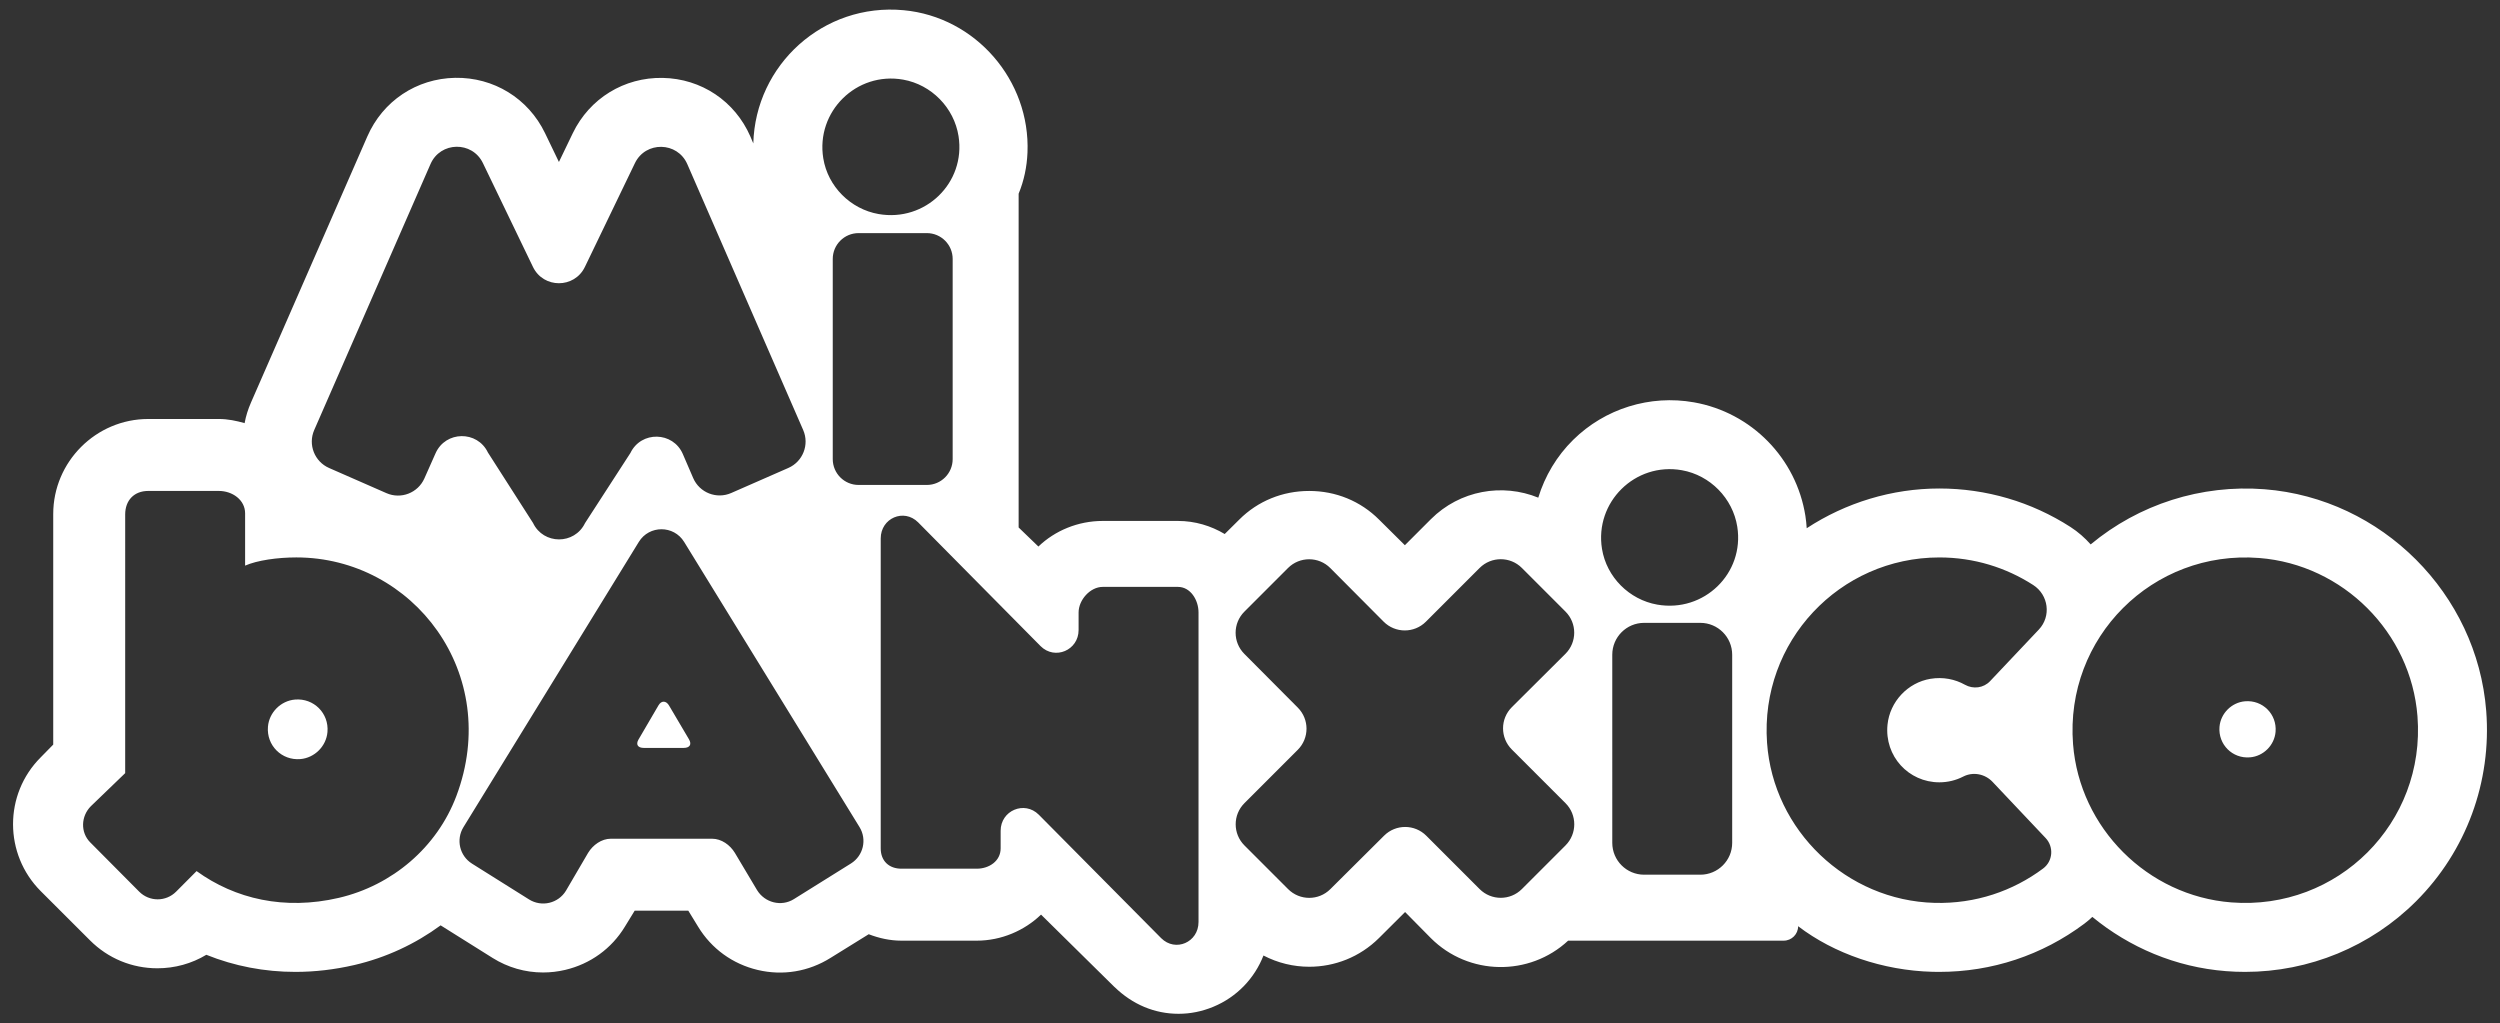 <svg version="1.1" xmlns="http://www.w3.org/2000/svg" xmlns:xlink="http://www.w3.org/1999/xlink" x="0px" y="0px" width="342" height="140" viewBox="0 0 342 140" style="enable-background:new 0 0 342 140;" xml:space="preserve">
<rect x="0" y="0" width="342" height="140" fill="#333333" stroke="none"/>
<path fill="#ffffff" d="M307.117,95.936c-1.835,0.156-3.333,1.658-3.49,3.49c-0.203,2.412,1.768,4.385,4.179,4.178
	c1.836-0.152,3.335-1.652,3.492-3.486C311.504,97.704,309.531,95.729,307.117,95.936z"/>
<path fill="#ffffff" d="M40.36,95.7c-1.948,0.166-3.54,1.76-3.704,3.707c-0.218,2.561,1.876,4.652,4.437,4.436
	c1.948-0.166,3.54-1.758,3.705-3.707C45.017,97.575,42.922,95.481,40.36,95.7z"/>
<path fill="#ffffff" d="M340.114,97.248c-1.252-16.031-14.287-29.066-30.319-30.318c-8.679-0.676-17.192,2.057-23.791,7.545
	c-0.802-0.9-1.717-1.709-2.756-2.379c-5.353-3.447-11.559-5.27-17.944-5.27c-6.484,0-12.8,1.934-18.147,5.436
	c-0.036-0.559-0.09-1.115-0.178-1.672v-0.002c-1.243-7.902-7.371-14.154-15.249-15.549c-6.004-1.064-12.179,0.852-16.516,5.129
	c-2.258,2.223-3.877,4.957-4.78,7.912c-4.892-2-10.725-1.018-14.691,2.947l-3.558,3.559l-3.511-3.482
	c-2.552-2.566-5.95-3.941-9.568-3.941c-0.005,0-0.012,0-0.017,0c-3.611,0-7.008,1.363-9.561,3.918l-1.989,1.973
	c-1.875-1.121-4.059-1.789-6.397-1.789H150.85c-3.372,0-6.542,1.328-8.797,3.502l-2.704-2.607V26.5
	c0.729-1.77,1.131-3.664,1.211-5.634c0.405-9.875-7.093-18.546-16.933-19.469c-11.013-1.032-20.293,7.49-20.575,18.224l-0.395-0.936
	c-2.115-4.852-6.71-7.928-12.001-8.028c-5.263-0.097-10.003,2.799-12.301,7.566l-1.895,3.935l-1.9-3.946
	c-2.298-4.766-7.038-7.659-12.297-7.566c-5.289,0.097-9.891,3.168-12.01,8.015L34.343,55.046c-0.417,0.951-0.7,1.861-0.883,2.842
	c-1.12-0.324-2.297-0.57-3.518-0.57h-9.663c-7.149,0-12.998,5.85-12.998,12.998v31.543l-1.722,1.756
	c-5.044,5.045-5.028,13.252,0.017,18.297l6.744,6.736c2.459,2.461,5.733,3.814,9.21,3.814c2.396,0,4.695-0.643,6.695-1.846
	c3.842,1.549,7.957,2.34,12.188,2.34c2.652,0,5.352-0.313,8.059-0.939c4.345-1.01,8.34-2.883,11.806-5.428l7.086,4.443v0.002
	c2.11,1.324,4.493,2.002,6.919,2.002c1.012,0,2.031-0.115,3.041-0.355c3.435-0.813,6.333-2.9,8.164-5.918l1.336-2.182h7.334
	l1.336,2.18c1.829,3.018,4.728,5.117,8.161,5.93c3.434,0.818,6.971,0.225,9.962-1.65l5.223-3.238
	c1.394,0.537,2.901,0.881,4.481,0.881h10.292c3.379,0,6.544-1.385,8.801-3.566l10.058,9.918v-0.01
	c2.461,2.396,5.498,3.662,8.75,3.662c1.62,0,3.208-0.316,4.771-0.965c3.22-1.336,5.635-3.893,6.85-7.008
	c1.96,1.025,4.109,1.537,6.271,1.537c3.453,0,6.897-1.309,9.531-3.928l3.573-3.557l3.523,3.568c5.163,5.162,13.487,5.27,18.78,0.348
	h29.484c1.094,0,1.979-0.885,1.979-1.977c4.922,3.766,11.602,6.061,18.373,6.238c0.303,0.008,0.631,0.012,0.933,0.012
	c7.202,0,14.052-2.268,19.838-6.586c0.387-0.289,0.755-0.605,1.103-0.936c5.079,4.176,11.397,6.883,18.27,7.418
	c0.875,0.07,1.748,0.104,2.617,0.104c8.775,0,17.193-3.451,23.418-9.676C337.379,116.437,340.872,106.949,340.114,97.248z
	 M123.55,10.894c3.871,0.687,6.966,3.845,7.578,7.728c1.006,6.387-4.557,11.777-10.943,10.658c-3.841-0.673-6.937-3.772-7.561-7.621
	C111.587,15.275,117.153,9.762,123.55,10.894z M42.986,58.826L58.895,22.44c1.351-3.089,5.703-3.169,7.166-0.131l6.848,14.205
	c1.434,2.976,5.671,2.976,7.105,0l6.842-14.194c1.464-3.038,5.82-2.956,7.167,0.136l15.853,36.372
	c0.869,1.994-0.04,4.314-2.031,5.188l-7.813,3.426c-2.003,0.881-4.339-0.039-5.206-2.049l-1.412-3.275
	c-1.338-3.104-5.705-3.197-7.173-0.152l-6.21,9.594c-1.438,2.979-5.685,2.971-7.111-0.016l-6.172-9.639
	c-1.451-3.037-5.794-2.979-7.162,0.098l-1.532,3.449c-0.882,1.982-3.2,2.883-5.188,2.01l-7.851-3.443
	C43.022,63.144,42.113,60.82,42.986,58.826z M69.803,84.73l-0.002,0.004c-0.001-0.002-0.001-0.006-0.003-0.006
	C69.8,84.728,69.801,84.728,69.803,84.73z M46.343,122.828c-7.412,1.723-14.179,0.156-19.45-3.662l-2.802,2.814
	c-1.399,1.398-3.647,1.398-5.046,0l-6.696-6.738c-1.368-1.369-1.283-3.588,0.086-4.957l4.69-4.52V70.382
	c0-1.934,1.222-3.221,3.154-3.221h9.663c1.847,0,3.589,1.221,3.589,3.068v7.15c1.64-0.727,4.432-1.123,7.007-1.123
	c16.001,0,28.185,15.93,21.889,32.648C59.785,115.921,53.644,121.132,46.343,122.828z M116.417,118.121l-7.812,4.877
	c-1.721,1.078-3.992,0.494-5.045-1.242l-3.028-5.082c-0.66-1.088-1.839-1.936-3.112-1.936H83.563c-1.272,0-2.451,0.848-3.112,1.936
	l-3.028,5.176c-1.054,1.736-3.325,2.271-5.046,1.195l-7.811-4.902c-1.69-1.061-2.212-3.287-1.166-4.988l23.99-39.02
	c1.421-2.311,4.779-2.311,6.201,0l23.99,39.008C118.628,114.843,118.107,117.058,116.417,118.121z M117.454,66.341
	c-1.952,0-3.534-1.582-3.534-3.535V35.423c0-1.952,1.583-3.534,3.534-3.534h9.337c1.951,0,3.534,1.582,3.534,3.534v27.383
	c0,1.953-1.583,3.535-3.534,3.535H117.454z M163.957,126.138c0,2.766-3.154,4.152-5.112,2.199l-16.742-16.889
	c-1.958-1.953-5.215-0.566-5.215,2.199v2.414c0,1.715-1.559,2.777-3.273,2.777h-10.292c-1.715,0-2.84-1.063-2.84-2.777V73.656
	c0-2.768,3.164-4.152,5.121-2.195l16.743,16.924c1.956,1.957,5.205,0.57,5.205-2.197v-2.4c0-1.715,1.583-3.502,3.299-3.502h10.291
	c1.715,0,2.816,1.787,2.816,3.502V126.138z M214.162,115.654l-5.969,5.969c-1.595,1.598-4.184,1.598-5.782,0l-7.296-7.297
	c-1.593-1.594-4.177-1.598-5.772-0.006l-7.356,7.316c-1.598,1.592-4.18,1.588-5.773-0.006l-5.976-5.977
	c-1.597-1.598-1.597-4.186,0-5.781l7.295-7.297c1.595-1.594,1.597-4.176,0.007-5.773l-7.318-7.355
	c-1.589-1.598-1.586-4.18,0.008-5.773l5.968-5.969c1.6-1.6,4.193-1.598,5.789,0.006l7.289,7.326c1.596,1.605,4.19,1.609,5.789,0.008
	l7.347-7.348c1.599-1.596,4.188-1.596,5.782,0l5.961,5.963c1.601,1.598,1.597,4.191-0.007,5.787l-7.324,7.291
	c-1.604,1.594-1.608,4.188-0.01,5.787l7.349,7.348C215.759,111.468,215.759,114.056,214.162,115.654z M236.963,115.302
	c0,2.406-1.951,4.357-4.357,4.357h-7.69c-2.406,0-4.357-1.951-4.357-4.357V89.566c0-2.406,1.951-4.359,4.357-4.359h7.69
	c2.406,0,4.357,1.953,4.357,4.359V115.302z M226.715,82.712c-3.842-0.674-6.938-3.773-7.562-7.621
	c-1.035-6.387,4.532-11.898,10.929-10.764c3.871,0.686,6.965,3.844,7.578,7.729C238.665,78.443,233.103,83.83,226.715,82.712z
	 M279.5,118.81c-4.116,3.074-9.246,4.852-14.839,4.703c-12.035-0.314-22.081-9.891-22.929-21.898
	c-0.978-13.852,9.929-25.357,23.571-25.357c4.748,0,9.14,1.389,12.837,3.77c2.107,1.357,2.492,4.277,0.772,6.098l-6.67,7.057
	c-0.894,0.945-2.307,1.125-3.443,0.488c-1.359-0.76-2.985-1.09-4.699-0.811c-3.122,0.51-5.575,3.137-5.889,6.281
	c-0.431,4.305,2.884,7.881,7.092,7.881c1.176,0,2.288-0.283,3.27-0.789c1.339-0.686,2.973-0.367,4.006,0.725l7.261,7.684
	C280.988,115.855,280.84,117.81,279.5,118.81z M305.241,123.449c-11.463-0.896-20.752-10.186-21.647-21.648
	c-1.138-14.578,10.89-26.605,25.467-25.467c11.465,0.895,20.754,10.184,21.649,21.648
	C331.848,112.56,319.819,124.587,305.241,123.449z"/>
<path fill="#ffffff" d="M91.529,96.522c-0.399-0.689-1.051-0.719-1.45-0.029l-2.735,4.68c-0.398,0.691-0.073,1.141,0.726,1.141h5.469
	c0.798,0,1.124-0.463,0.726-1.154L91.529,96.522z"/>
</svg>
